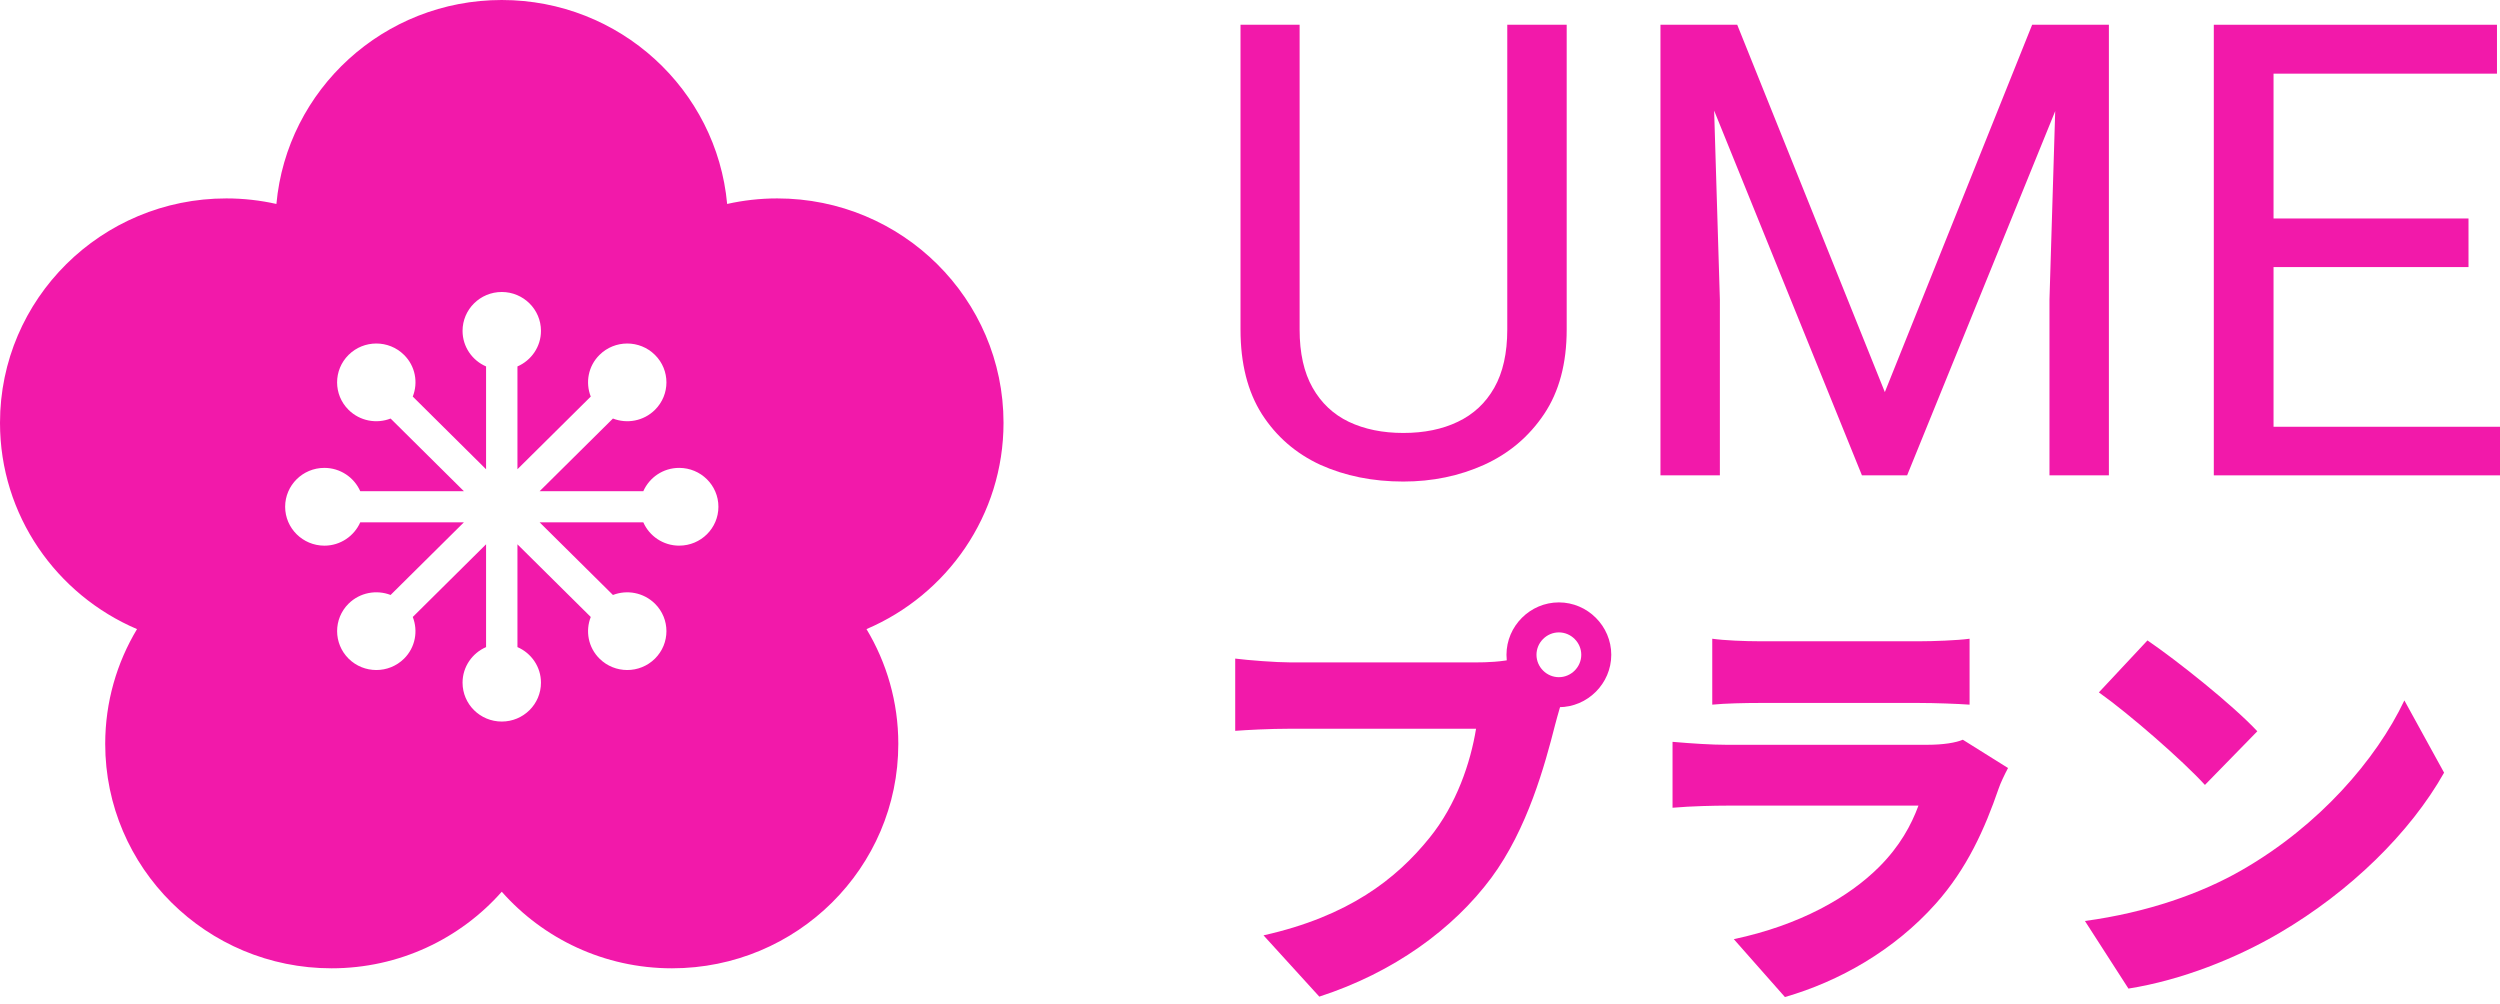 <svg width="142" height="57" viewBox="0 0 142 57" fill="none" xmlns="http://www.w3.org/2000/svg">
<path d="M57 24.016C57 16.977 51.244 11.27 44.144 11.27C43.167 11.27 42.215 11.38 41.302 11.585C40.708 5.09 35.204 0 28.5 0C21.796 0 16.292 5.09 15.7 11.585C14.787 11.38 13.832 11.27 12.857 11.27C5.756 11.27 0 16.978 0 24.016C0 29.27 3.206 33.782 7.783 35.733C6.636 37.64 5.976 39.87 5.976 42.252C5.976 49.292 11.732 55 18.832 55C22.686 55 26.145 53.314 28.5 50.65C30.856 53.314 34.314 55 38.168 55C45.268 55 51.024 49.291 51.024 42.252C51.024 39.87 50.363 37.64 49.217 35.733C53.794 33.782 57 29.27 57 24.016ZM38.578 30.993C37.663 30.993 36.883 30.446 36.54 29.668H30.65L34.815 33.795C35.612 33.486 36.553 33.651 37.201 34.289C38.071 35.151 38.071 36.548 37.201 37.411C36.332 38.273 34.922 38.273 34.053 37.411C33.406 36.773 33.243 35.838 33.555 35.044L29.391 30.918V36.755C30.177 37.096 30.727 37.872 30.727 38.776C30.727 39.996 29.731 40.984 28.5 40.984C27.269 40.984 26.273 39.996 26.273 38.776C26.273 37.872 26.823 37.096 27.609 36.755V30.916L23.445 35.044C23.757 35.838 23.594 36.773 22.95 37.412C22.081 38.273 20.668 38.273 19.799 37.41C18.933 36.547 18.93 35.15 19.799 34.288C20.445 33.65 21.388 33.485 22.186 33.794L26.35 29.667H20.463C20.119 30.446 19.337 30.994 18.425 30.994C17.194 30.992 16.198 30.004 16.196 28.784C16.198 27.564 17.192 26.576 18.423 26.576C19.335 26.576 20.118 27.122 20.463 27.901H26.35L22.186 23.773C21.388 24.084 20.447 23.92 19.799 23.28C18.93 22.418 18.93 21.02 19.799 20.158C20.668 19.296 22.081 19.296 22.949 20.158C23.595 20.796 23.759 21.731 23.445 22.525L27.609 26.654V20.814C26.823 20.473 26.273 19.697 26.273 18.793C26.273 17.573 27.272 16.585 28.5 16.585C29.728 16.585 30.727 17.573 30.727 18.793C30.727 19.697 30.177 20.473 29.391 20.814V26.652L33.555 22.525C33.243 21.731 33.406 20.796 34.053 20.158C34.922 19.296 36.332 19.296 37.201 20.158C38.071 21.02 38.071 22.418 37.201 23.28C36.555 23.92 35.612 24.084 34.815 23.773L30.65 27.901H36.54C36.884 27.122 37.663 26.576 38.577 26.576C39.808 26.576 40.806 27.564 40.806 28.784C40.806 30.004 39.808 30.994 38.58 30.992L38.578 30.993Z" fill="#F219AA"/>
<path d="M142.004 24.24V27H128.451V24.24H142.004ZM129.137 1.406V27H125.744V1.406H129.137ZM140.211 12.41V15.17H128.451V12.41H140.211ZM141.828 1.406V4.184H128.451V1.406H141.828Z" fill="#F219AA"/>
<path d="M95.387 1.406H98.674L107.059 22.271L115.426 1.406H118.73L108.324 27H105.758L95.387 1.406ZM94.314 1.406H97.215L97.689 17.016V27H94.314V1.406ZM116.885 1.406H119.785V27H116.41V17.016L116.885 1.406Z" fill="#F219AA"/>
<path d="M85.613 1.406H88.988V18.721C88.988 20.643 88.561 22.242 87.705 23.52C86.85 24.797 85.713 25.758 84.295 26.402C82.889 27.035 81.359 27.352 79.707 27.352C77.973 27.352 76.402 27.035 74.996 26.402C73.602 25.758 72.494 24.797 71.674 23.52C70.865 22.242 70.461 20.643 70.461 18.721V1.406H73.818V18.721C73.818 20.057 74.064 21.158 74.557 22.025C75.049 22.893 75.734 23.537 76.613 23.959C77.504 24.381 78.535 24.592 79.707 24.592C80.891 24.592 81.922 24.381 82.801 23.959C83.691 23.537 84.383 22.893 84.875 22.025C85.367 21.158 85.613 20.057 85.613 18.721V1.406Z" fill="#F219AA"/>
<path d="M121.976 36.376C123.632 37.504 126.776 40 128.216 41.536L125.24 44.584C123.968 43.192 120.944 40.552 119.216 39.328L121.976 36.376ZM118.424 52.312C121.952 51.832 125.048 50.752 127.4 49.384C131.72 46.888 134.96 43.168 136.568 39.784L138.824 43.888C136.904 47.296 133.496 50.632 129.488 52.984C127.04 54.424 123.92 55.672 120.896 56.152L118.424 52.312Z" fill="#F219AA"/>
<path d="M97.256 36.28C97.928 36.376 99.104 36.424 99.944 36.424C101.576 36.424 107.672 36.424 109.04 36.424C109.808 36.424 111.176 36.376 111.872 36.28V40.024C111.2 39.976 109.904 39.928 108.992 39.928C107.672 39.928 101.432 39.928 99.944 39.928C99.128 39.928 97.976 39.952 97.256 40.024V36.28ZM114.056 43.624C113.864 43.984 113.624 44.488 113.528 44.776C112.736 47.08 111.728 49.336 109.952 51.328C107.576 53.992 104.456 55.744 101.384 56.632L98.48 53.344C102.224 52.552 105.008 50.968 106.736 49.24C107.912 48.064 108.56 46.864 108.968 45.76C107.744 45.76 100.592 45.76 98.048 45.76C97.448 45.76 96.08 45.784 95 45.88V42.136C96.104 42.232 97.232 42.304 98.048 42.304C99.944 42.304 107.6 42.304 109.472 42.304C110.384 42.304 111.104 42.184 111.488 42.016L114.056 43.624Z" fill="#F219AA"/>
<path d="M87.272 37.192C87.272 37.888 87.848 38.464 88.544 38.464C89.24 38.464 89.816 37.888 89.816 37.192C89.816 36.496 89.24 35.92 88.544 35.92C87.848 35.92 87.272 36.496 87.272 37.192ZM85.568 37.192C85.568 35.56 86.912 34.216 88.544 34.216C90.176 34.216 91.52 35.56 91.52 37.192C91.52 38.824 90.176 40.168 88.544 40.168C86.912 40.168 85.568 38.824 85.568 37.192ZM88.952 39.256C88.688 39.784 88.472 40.648 88.328 41.176C87.752 43.432 86.768 47.08 84.704 49.864C82.544 52.768 79.16 55.24 74.936 56.608L71.768 53.128C76.592 52.048 79.304 49.936 81.2 47.584C82.736 45.688 83.528 43.312 83.84 41.392C82.352 41.392 75.32 41.392 73.28 41.392C72.104 41.392 70.784 41.464 70.16 41.512V37.408C70.904 37.504 72.488 37.624 73.28 37.624C75.32 37.624 82.376 37.624 83.864 37.624C84.392 37.624 85.328 37.6 86.072 37.408L88.952 39.256Z" fill="#F219AA"/>
</svg>
